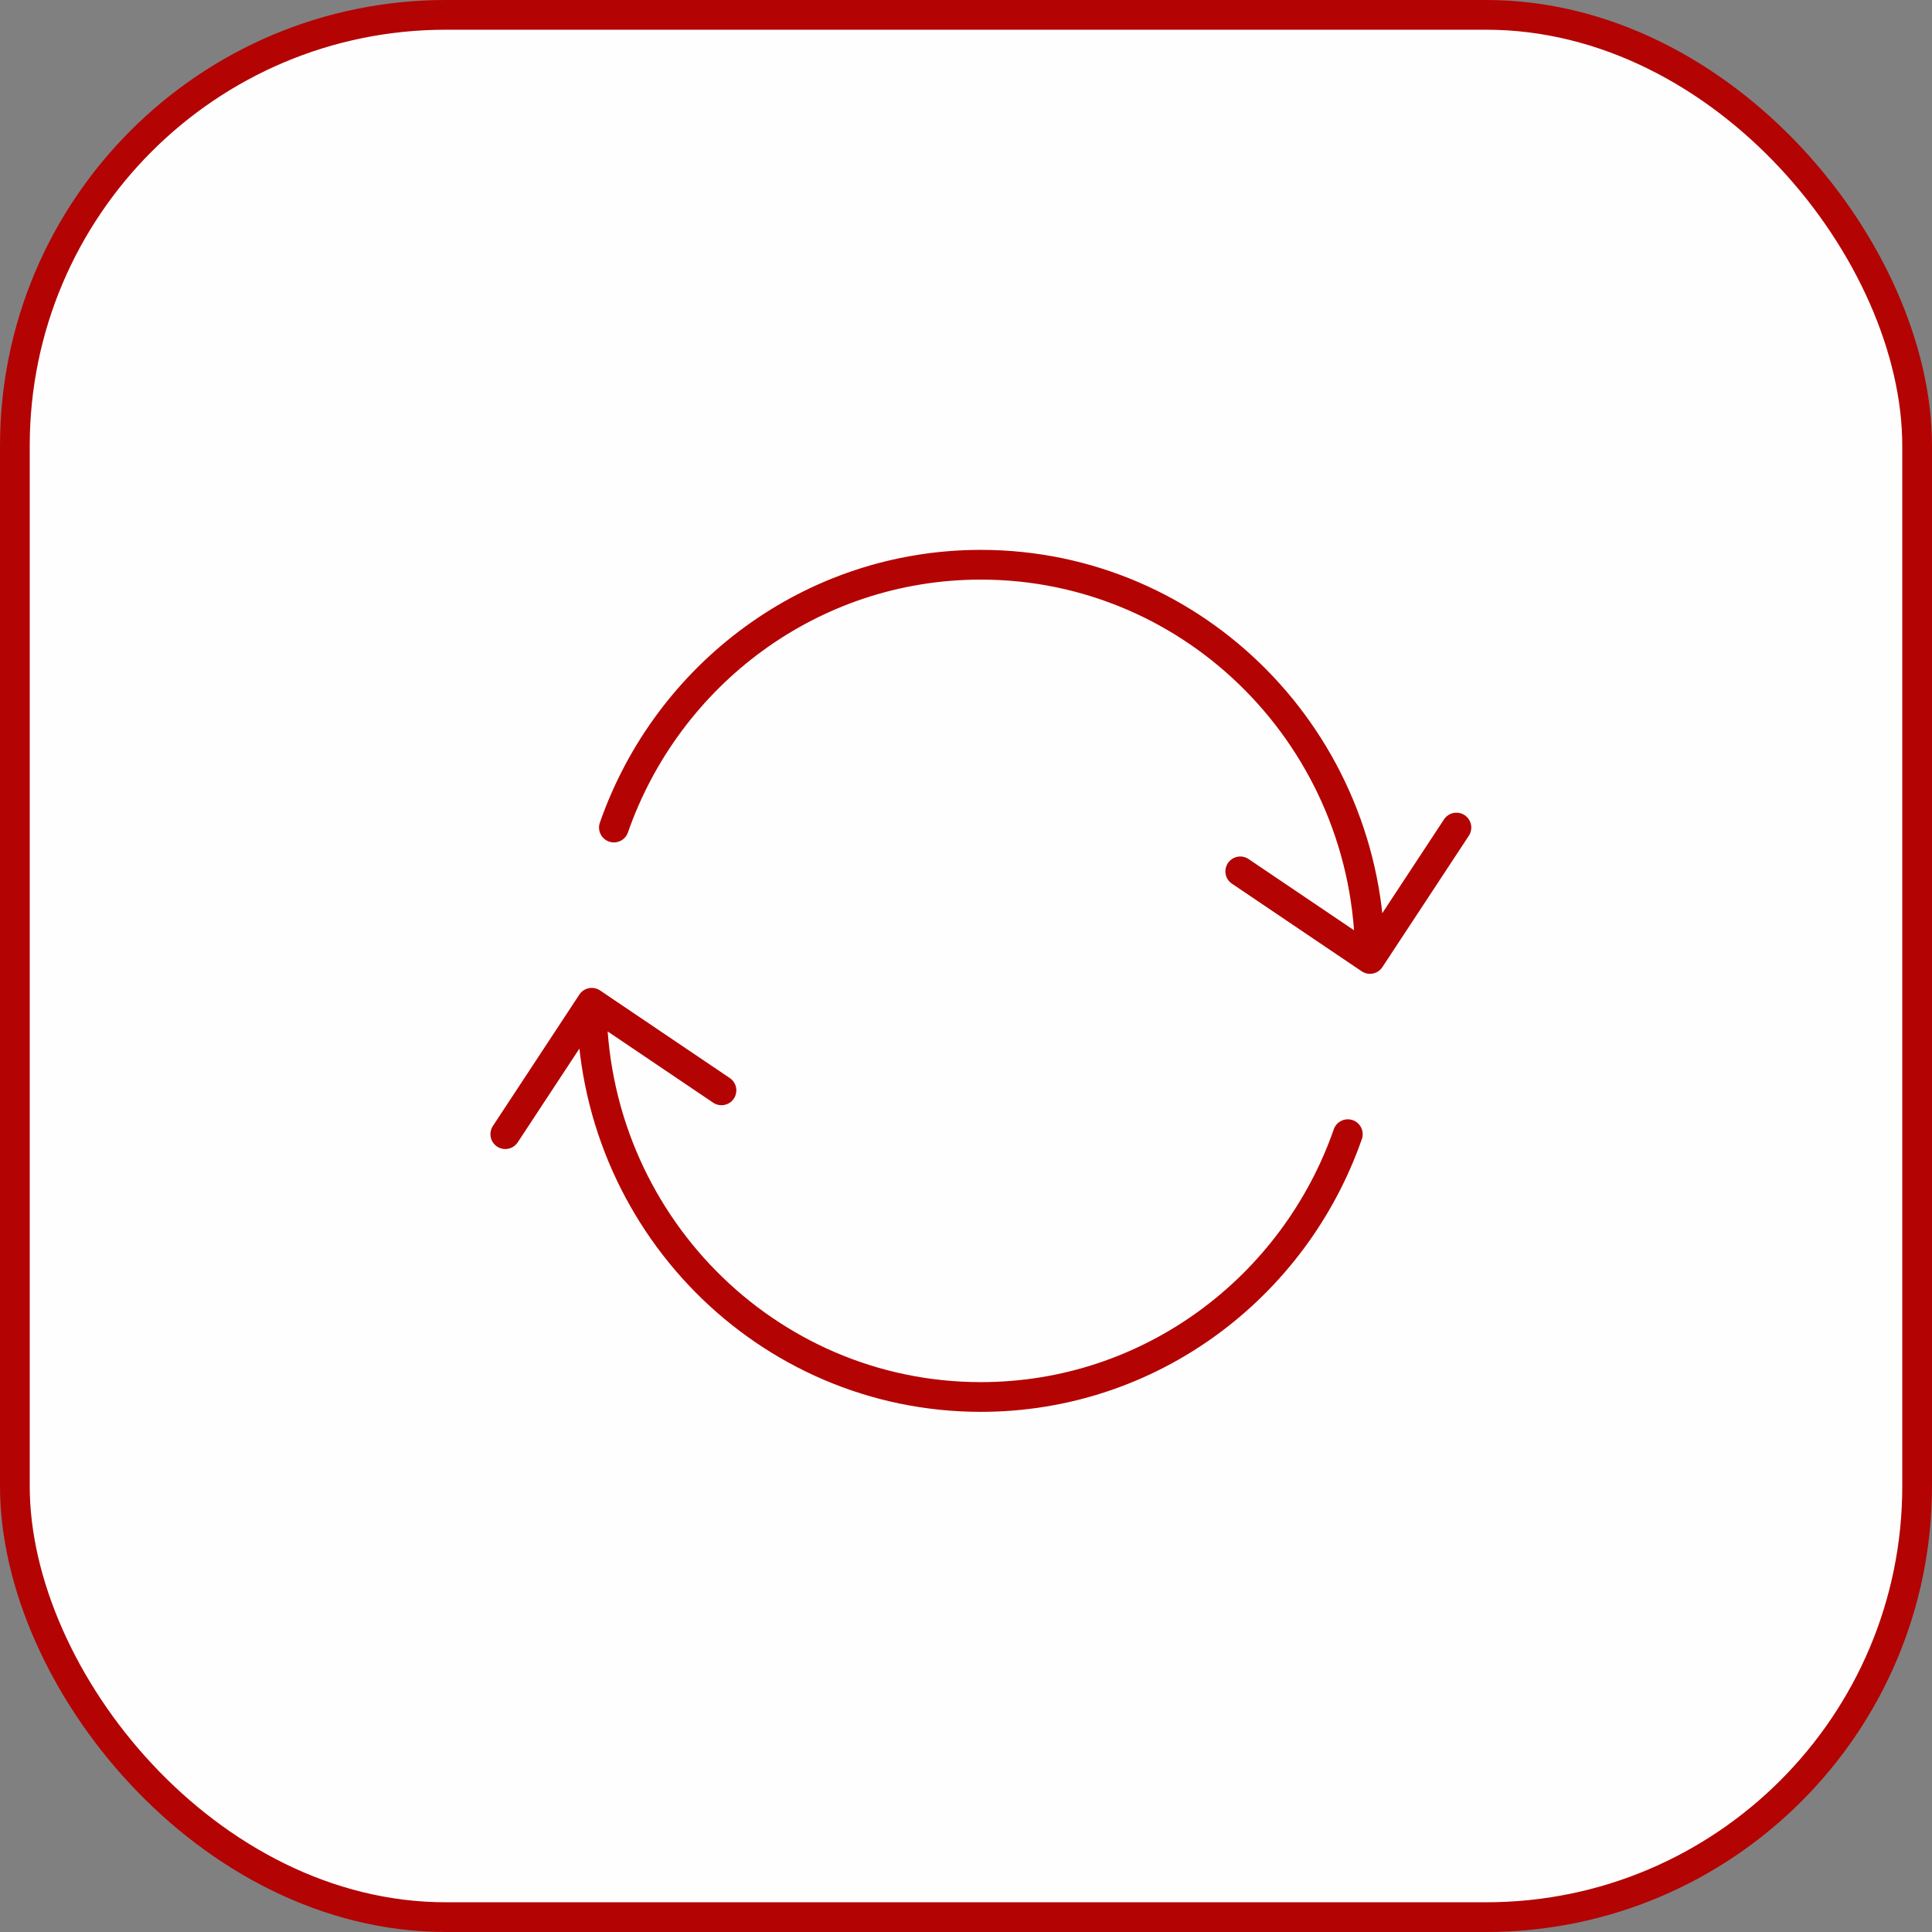 <?xml version="1.0" encoding="UTF-8"?> <svg xmlns="http://www.w3.org/2000/svg" width="65" height="65" viewBox="0 0 65 65" fill="none"><rect x="0" y="0" width="65" height="65" fill="#808080" stroke="none"/><rect x="0.5" y="0.5" width="64" height="64" rx="14.5" fill="#FEFEFE" stroke="#B40303"></rect><path d="M19.909 33.737C19.909 41.062 25.77 47 33 47C38.7 47 43.549 43.309 45.346 38.158M19.909 33.737L24.273 36.684M19.909 33.737L17 38.158M46.091 32.263C46.091 24.938 40.23 19 33 19C27.3 19 22.451 22.691 20.654 27.842M46.091 32.263L41.727 29.316M46.091 32.263L49 27.842" stroke="#B40303" stroke-linecap="round" stroke-linejoin="round"></path></svg> 